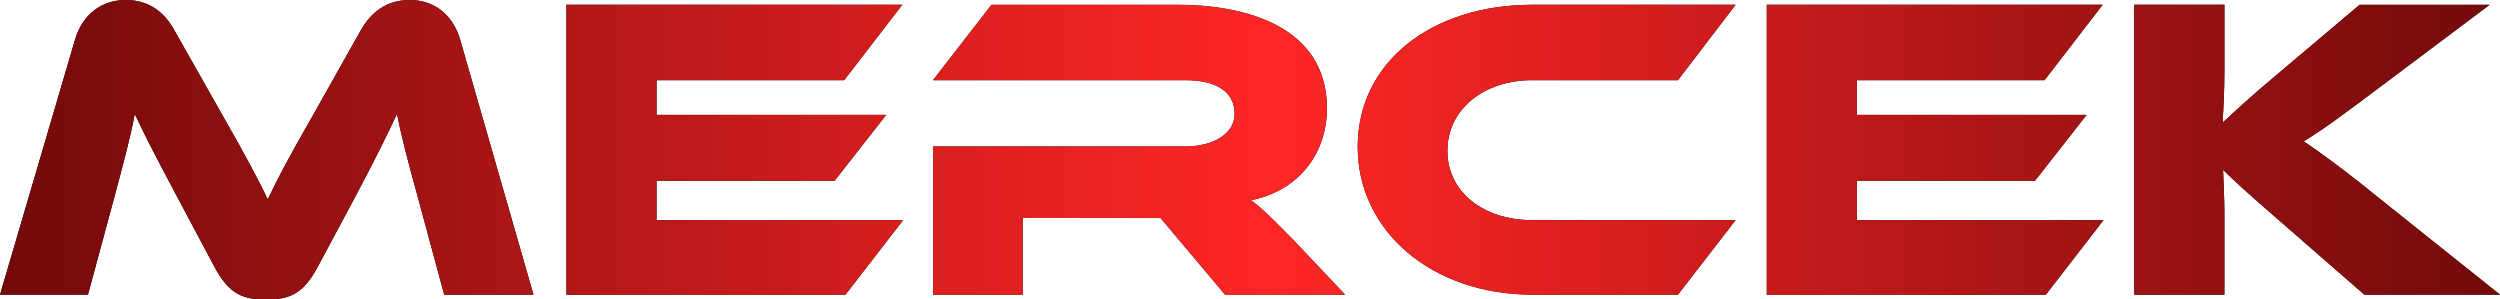 <svg id="Warstwa_1" data-name="Warstwa 1" xmlns="http://www.w3.org/2000/svg" xmlns:xlink="http://www.w3.org/1999/xlink" viewBox="0 0 1153.79 138.2"><defs><style>.cls-1{fill:url(#Nowa_próbka_gradientu_1);}</style><linearGradient id="Nowa_próbka_gradientu_1" x1="61" y1="363.01" x2="1214.79" y2="363.01" gradientUnits="userSpaceOnUse"><stop offset="0" stop-color="#730a0a"/><stop offset="0.51" stop-color="#ff2626"/><stop offset="1" stop-color="#730a0a"/></linearGradient></defs><path d="M163,345.91c11.8,20.6,17,30.6,21.6,40,4.4-9.4,9.6-19.2,21.4-39.8l21.4-38c4.8-8.6,12-14.2,22.8-14.2,10.4,0,19.6,6,23.2,18.4L307.2,429.9H266l-12.6-46.59c-4.2-15.2-7-26-9.2-36.8-4.4,9.4-9.4,19.6-18.6,37l-18,33.6c-7,13.19-13.8,15-23.8,15s-16.8-1.81-23.8-15l-18-33.8c-9.8-18.4-14.6-27.8-18.8-36.8-2,10.6-5,21.8-9,36.8L101.6,429.9H61L95.6,312.31c3.6-12.4,13-18.4,23.4-18.4,10.6,0,17.8,5.4,22.6,14.2Z" transform="translate(-61 -293.91)"/><path d="M477.79,395.51,451.2,429.9H322.4V296.11h155l-26.8,34.8H364v16H470l-23.8,30.4H364v18.2Z" transform="translate(-61 -293.91)"/><path d="M681.79,429.9h-55.4l-29.8-35.39H533V429.9H491.6V361.51H608c12.8,0,22.8-5.8,22.8-15,0-10.4-8.6-15.6-22.8-15.6H491.6l27-34.8h86c30.4,0,68.8,9.6,68.8,47.8,0,20.8-13,38-35,42.4,4.6,3.4,9.6,8.2,18.8,17.6Z" transform="translate(-61 -293.91)"/><path d="M862,395.51l-26.6,34.39H768.2c-46.4,0-80.6-29.39-80.6-68.19,0-39.2,34.2-65.6,80.6-65.6H862l-26.6,34.8H768.2c-22.4,0-39.2,13.4-39.2,32.6,0,19,16.6,32,39.2,32Z" transform="translate(-61 -293.91)"/><path d="M1031.79,395.51l-26.6,34.39H876.39V296.11h155l-26.8,34.8H918v16h106l-23.8,30.4H918v18.2Z" transform="translate(-61 -293.91)"/><path d="M1214.79,429.9h-62.6l-40.4-35.19c-13.8-12-20.2-17.8-24.8-22.4.2,6.2.6,12.8.6,19.2V429.9H1046V296.11h41.6v31c0,8.2-.4,16.4-.8,23.4,5.2-4.8,12.4-11.6,24.6-21.8l38.6-32.6h60l-51.2,38.4c-17.8,13.4-26,19.4-34.6,24.6,7.6,5.2,18,12.6,35.2,26.6Z" transform="translate(-61 -293.91)"/><path class="cls-1" d="M163,345.91c11.8,20.6,17,30.6,21.6,40,4.4-9.4,9.6-19.2,21.4-39.8l21.4-38c4.8-8.6,12-14.2,22.8-14.2,10.4,0,19.6,6,23.2,18.4L307.2,429.9H266l-12.6-46.59c-4.2-15.2-7-26-9.2-36.8-4.4,9.4-9.4,19.6-18.6,37l-18,33.6c-7,13.19-13.8,15-23.8,15s-16.8-1.81-23.8-15l-18-33.8c-9.8-18.4-14.6-27.8-18.8-36.8-2,10.6-5,21.8-9,36.8L101.6,429.9H61L95.6,312.31c3.6-12.4,13-18.4,23.4-18.4,10.6,0,17.8,5.4,22.6,14.2Z" transform="translate(-61 -293.91)"/><path class="cls-1" d="M477.79,395.51,451.2,429.9H322.4V296.11h155l-26.8,34.8H364v16H470l-23.8,30.4H364v18.2Z" transform="translate(-61 -293.91)"/><path class="cls-1" d="M681.79,429.9h-55.4l-29.8-35.39H533V429.9H491.6V361.51H608c12.8,0,22.8-5.8,22.8-15,0-10.4-8.6-15.6-22.8-15.6H491.6l27-34.8h86c30.4,0,68.8,9.6,68.8,47.8,0,20.8-13,38-35,42.4,4.6,3.4,9.6,8.2,18.8,17.6Z" transform="translate(-61 -293.91)"/><path class="cls-1" d="M862,395.51l-26.6,34.39H768.2c-46.4,0-80.6-29.39-80.6-68.19,0-39.2,34.2-65.6,80.6-65.6H862l-26.6,34.8H768.2c-22.4,0-39.2,13.4-39.2,32.6,0,19,16.6,32,39.2,32Z" transform="translate(-61 -293.91)"/><path class="cls-1" d="M1031.79,395.51l-26.6,34.39H876.39V296.11h155l-26.8,34.8H918v16h106l-23.8,30.4H918v18.2Z" transform="translate(-61 -293.91)"/><path class="cls-1" d="M1214.79,429.9h-62.6l-40.4-35.19c-13.8-12-20.2-17.8-24.8-22.4.2,6.2.6,12.8.6,19.2V429.9H1046V296.11h41.6v31c0,8.2-.4,16.4-.8,23.4,5.2-4.8,12.4-11.6,24.6-21.8l38.6-32.6h60l-51.2,38.4c-17.8,13.4-26,19.4-34.6,24.6,7.6,5.2,18,12.6,35.2,26.6Z" transform="translate(-61 -293.91)"/></svg>